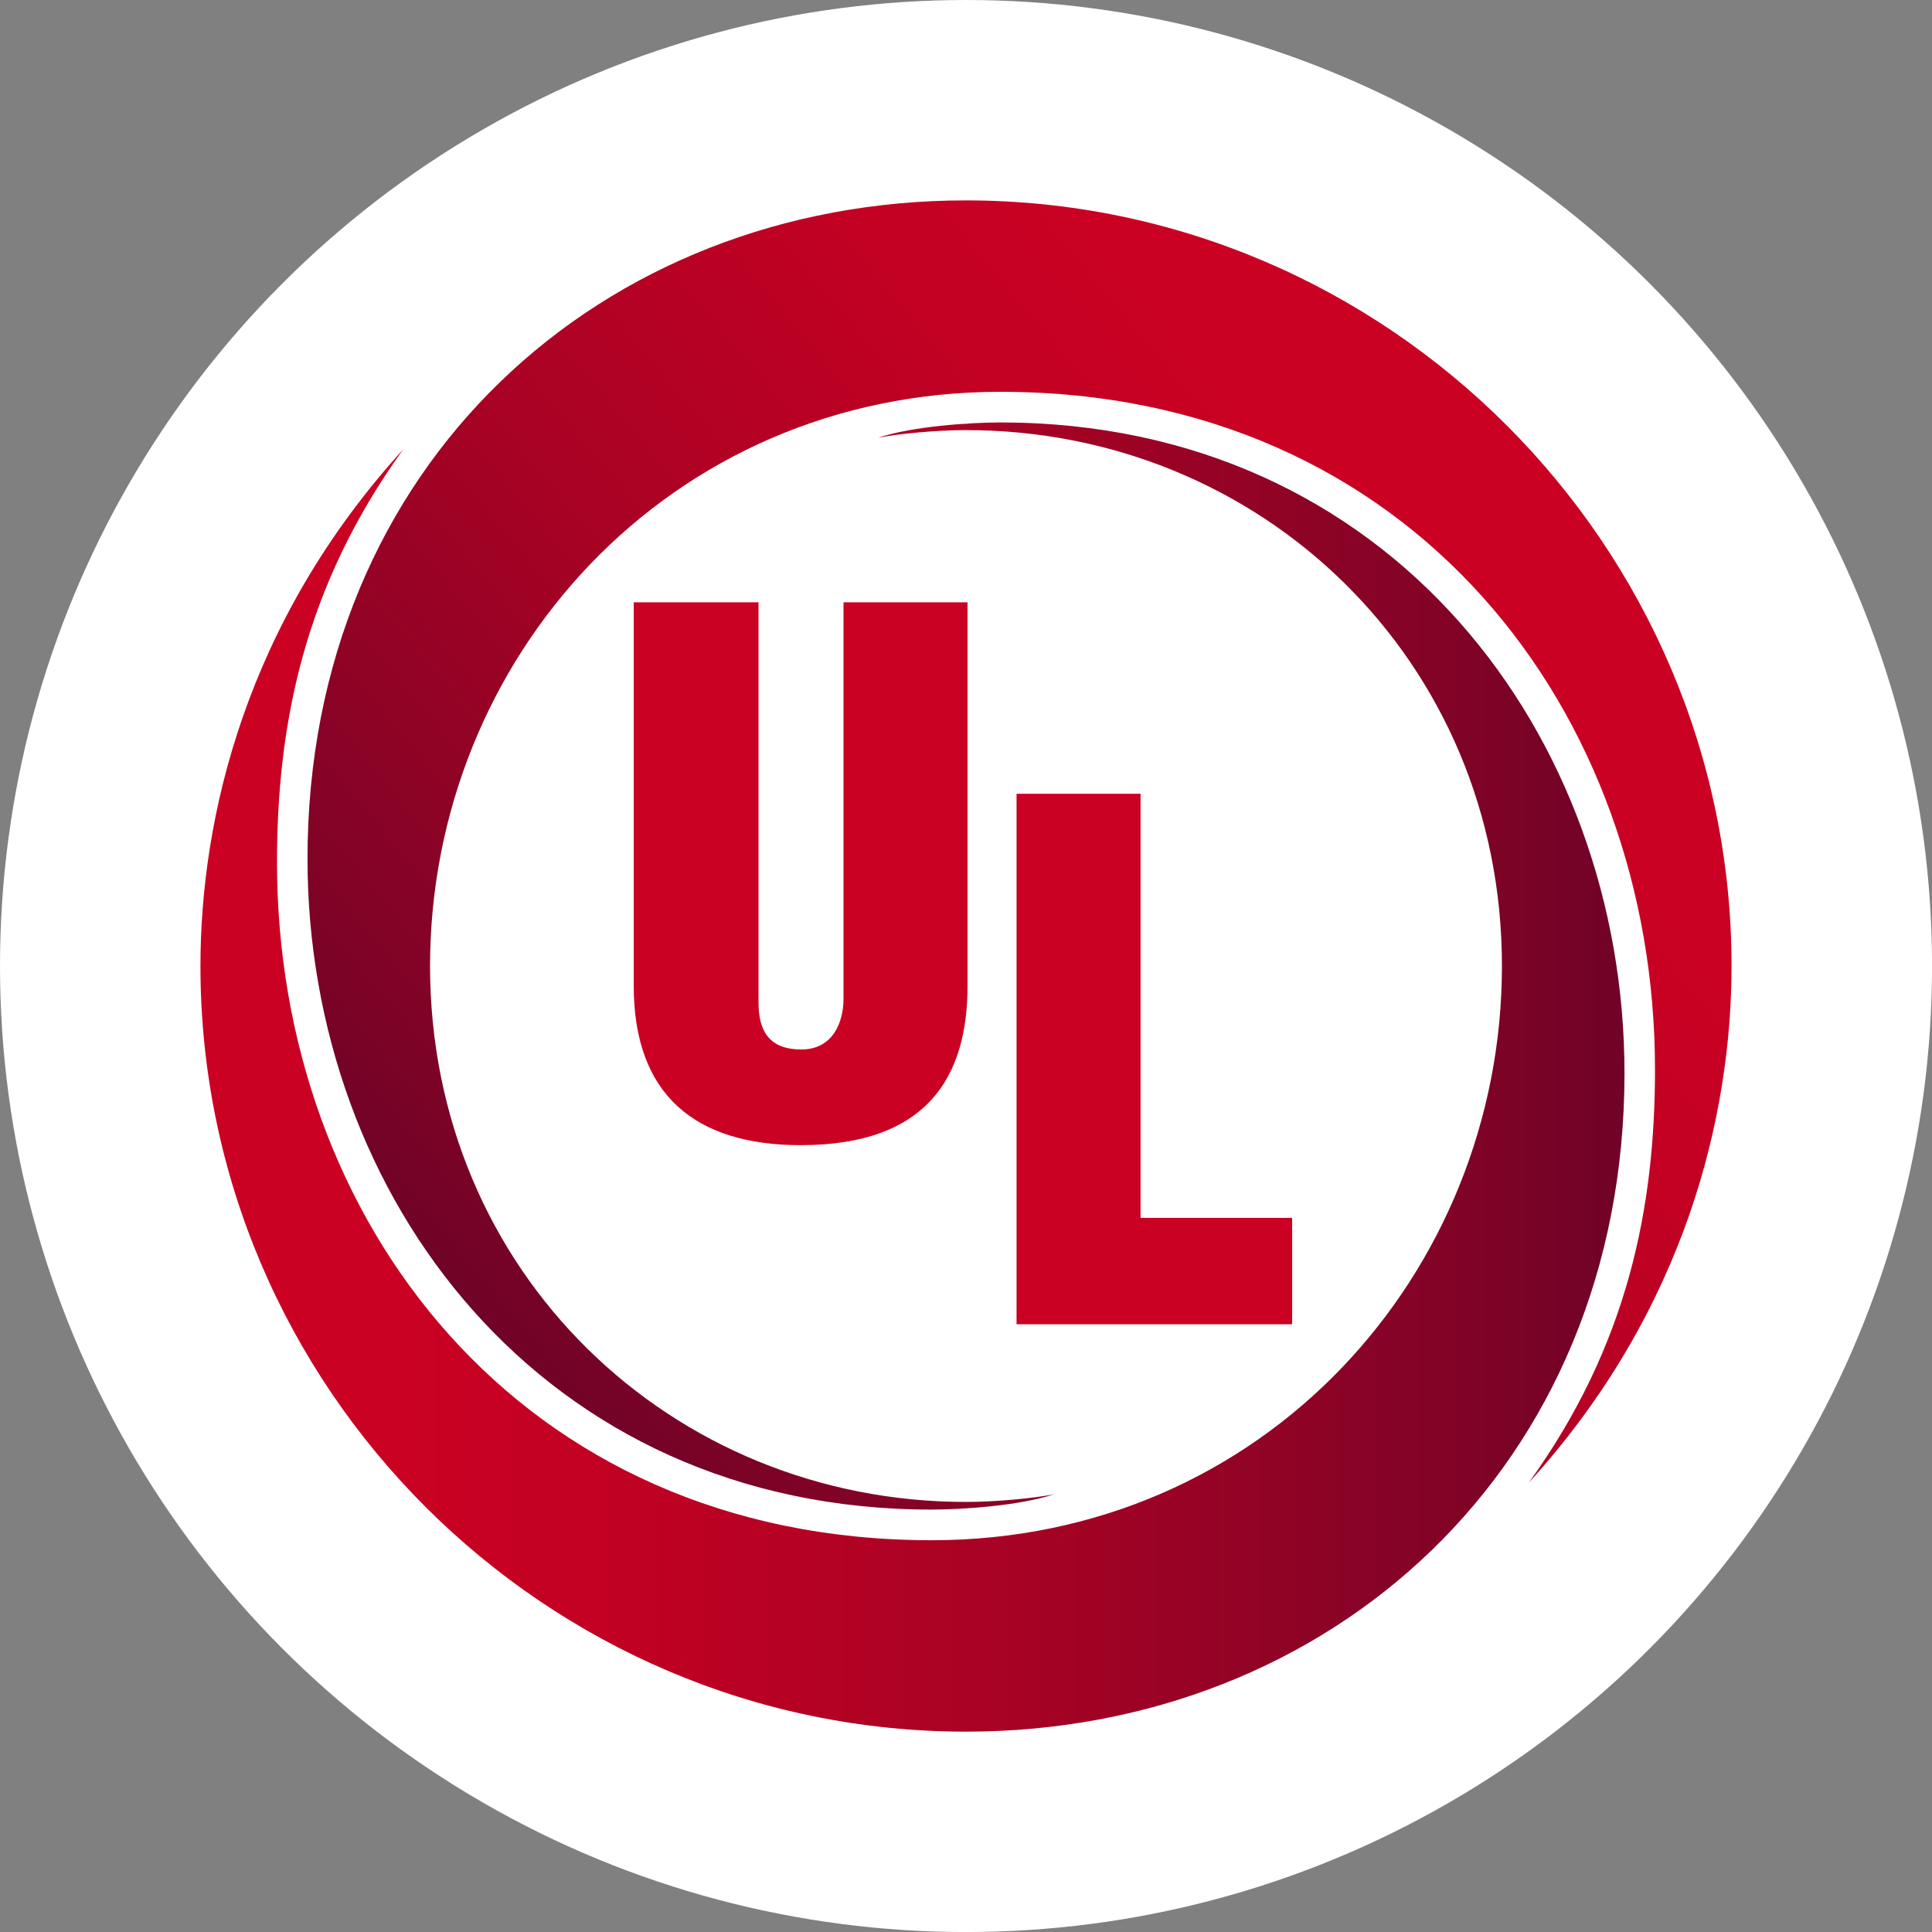 <?xml version="1.0" encoding="UTF-8"?>
<svg xmlns="http://www.w3.org/2000/svg" xmlns:xlink="http://www.w3.org/1999/xlink" viewBox="0 0 459.57 459.57">
  <rect x="0" y="0" width="459.57" height="459.57" fill="#808080" stroke="none"/>
  <defs>
    <style>
      .cls-1 {
        fill: url(#linear-gradient-2);
      }

      .cls-2 {
        fill: #fff;
      }

      .cls-3 {
        fill: #ca0123;
      }

      .cls-4 {
        fill: url(#linear-gradient);
      }
    </style>
    <linearGradient id="linear-gradient" x1="1811.84" y1="1019.51" x2="1460.05" y2="1019.51" gradientTransform="translate(1906.75 -763.32) rotate(-180) scale(1 -1)" gradientUnits="userSpaceOnUse">
      <stop offset="0" stop-color="#ca0123"/>
      <stop offset=".15" stop-color="#c10123"/>
      <stop offset=".4" stop-color="#a90224"/>
      <stop offset=".71" stop-color="#810326"/>
      <stop offset=".97" stop-color="#5b0428"/>
    </linearGradient>
    <linearGradient id="linear-gradient-2" x1="335.16" y1="10813.41" x2="77.04" y2="10596.83" gradientTransform="translate(0 10956.21) scale(1 -1)" xlink:href="#linear-gradient"/>
  </defs>
  <g id="BACKGROUND">
    <circle class="cls-2" cx="229.79" cy="229.79" r="229.79"/>
  </g>
  <g id="OBJECTS">
    <g>
      <path class="cls-4" d="M221.59,366.38c79.22,0,135.68-63.74,135.68-136.59s-57.37-127.48-127.48-127.48c-7.28,0-16.39.91-20.94,1.82,8.2-2.73,21.85-3.64,29.14-3.64,92.88,0,148.43,74.67,148.43,154.8,0,93.79-70.12,156.62-156.62,156.62-100.17,0-182.12-81.95-182.12-182.12,0-35.51,10.93-81.95,48.26-122.93-23.68,32.78-30.05,65.56-30.05,98.34,0,84.69,57.37,161.18,155.71,161.18Z"/>
      <path class="cls-1" d="M237.98,93.2c-79.22,0-135.68,63.74-135.68,136.59s57.37,127.48,127.48,127.48c7.28,0,16.39-.91,20.94-1.82-8.2,2.73-21.85,3.64-29.14,3.64-92.88,0-148.43-74.67-148.43-154.8,0-93.79,70.12-156.62,156.62-156.62,100.17,0,182.12,81.95,182.12,182.12,0,35.51-10.93,81.95-48.26,122.93,23.68-32.78,30.05-65.56,30.05-98.34,0-84.69-57.37-161.18-155.71-161.18Z"/>
      <path class="cls-3" d="M150.75,143.28v91.24c0,25.86,14.57,37.88,39.7,37.88,30.23,0,39.7-16.39,39.7-37.88v-91.24h-29.5v94.34c0,5.28-2.37,12.02-10.02,12.02-8.38,0-10.2-5.28-10.2-11.29v-95.07h-29.69M241.81,315.02v-126.21h29.5v100.89h36.06v25.31h-65.56"/>
    </g>
  </g>
</svg>